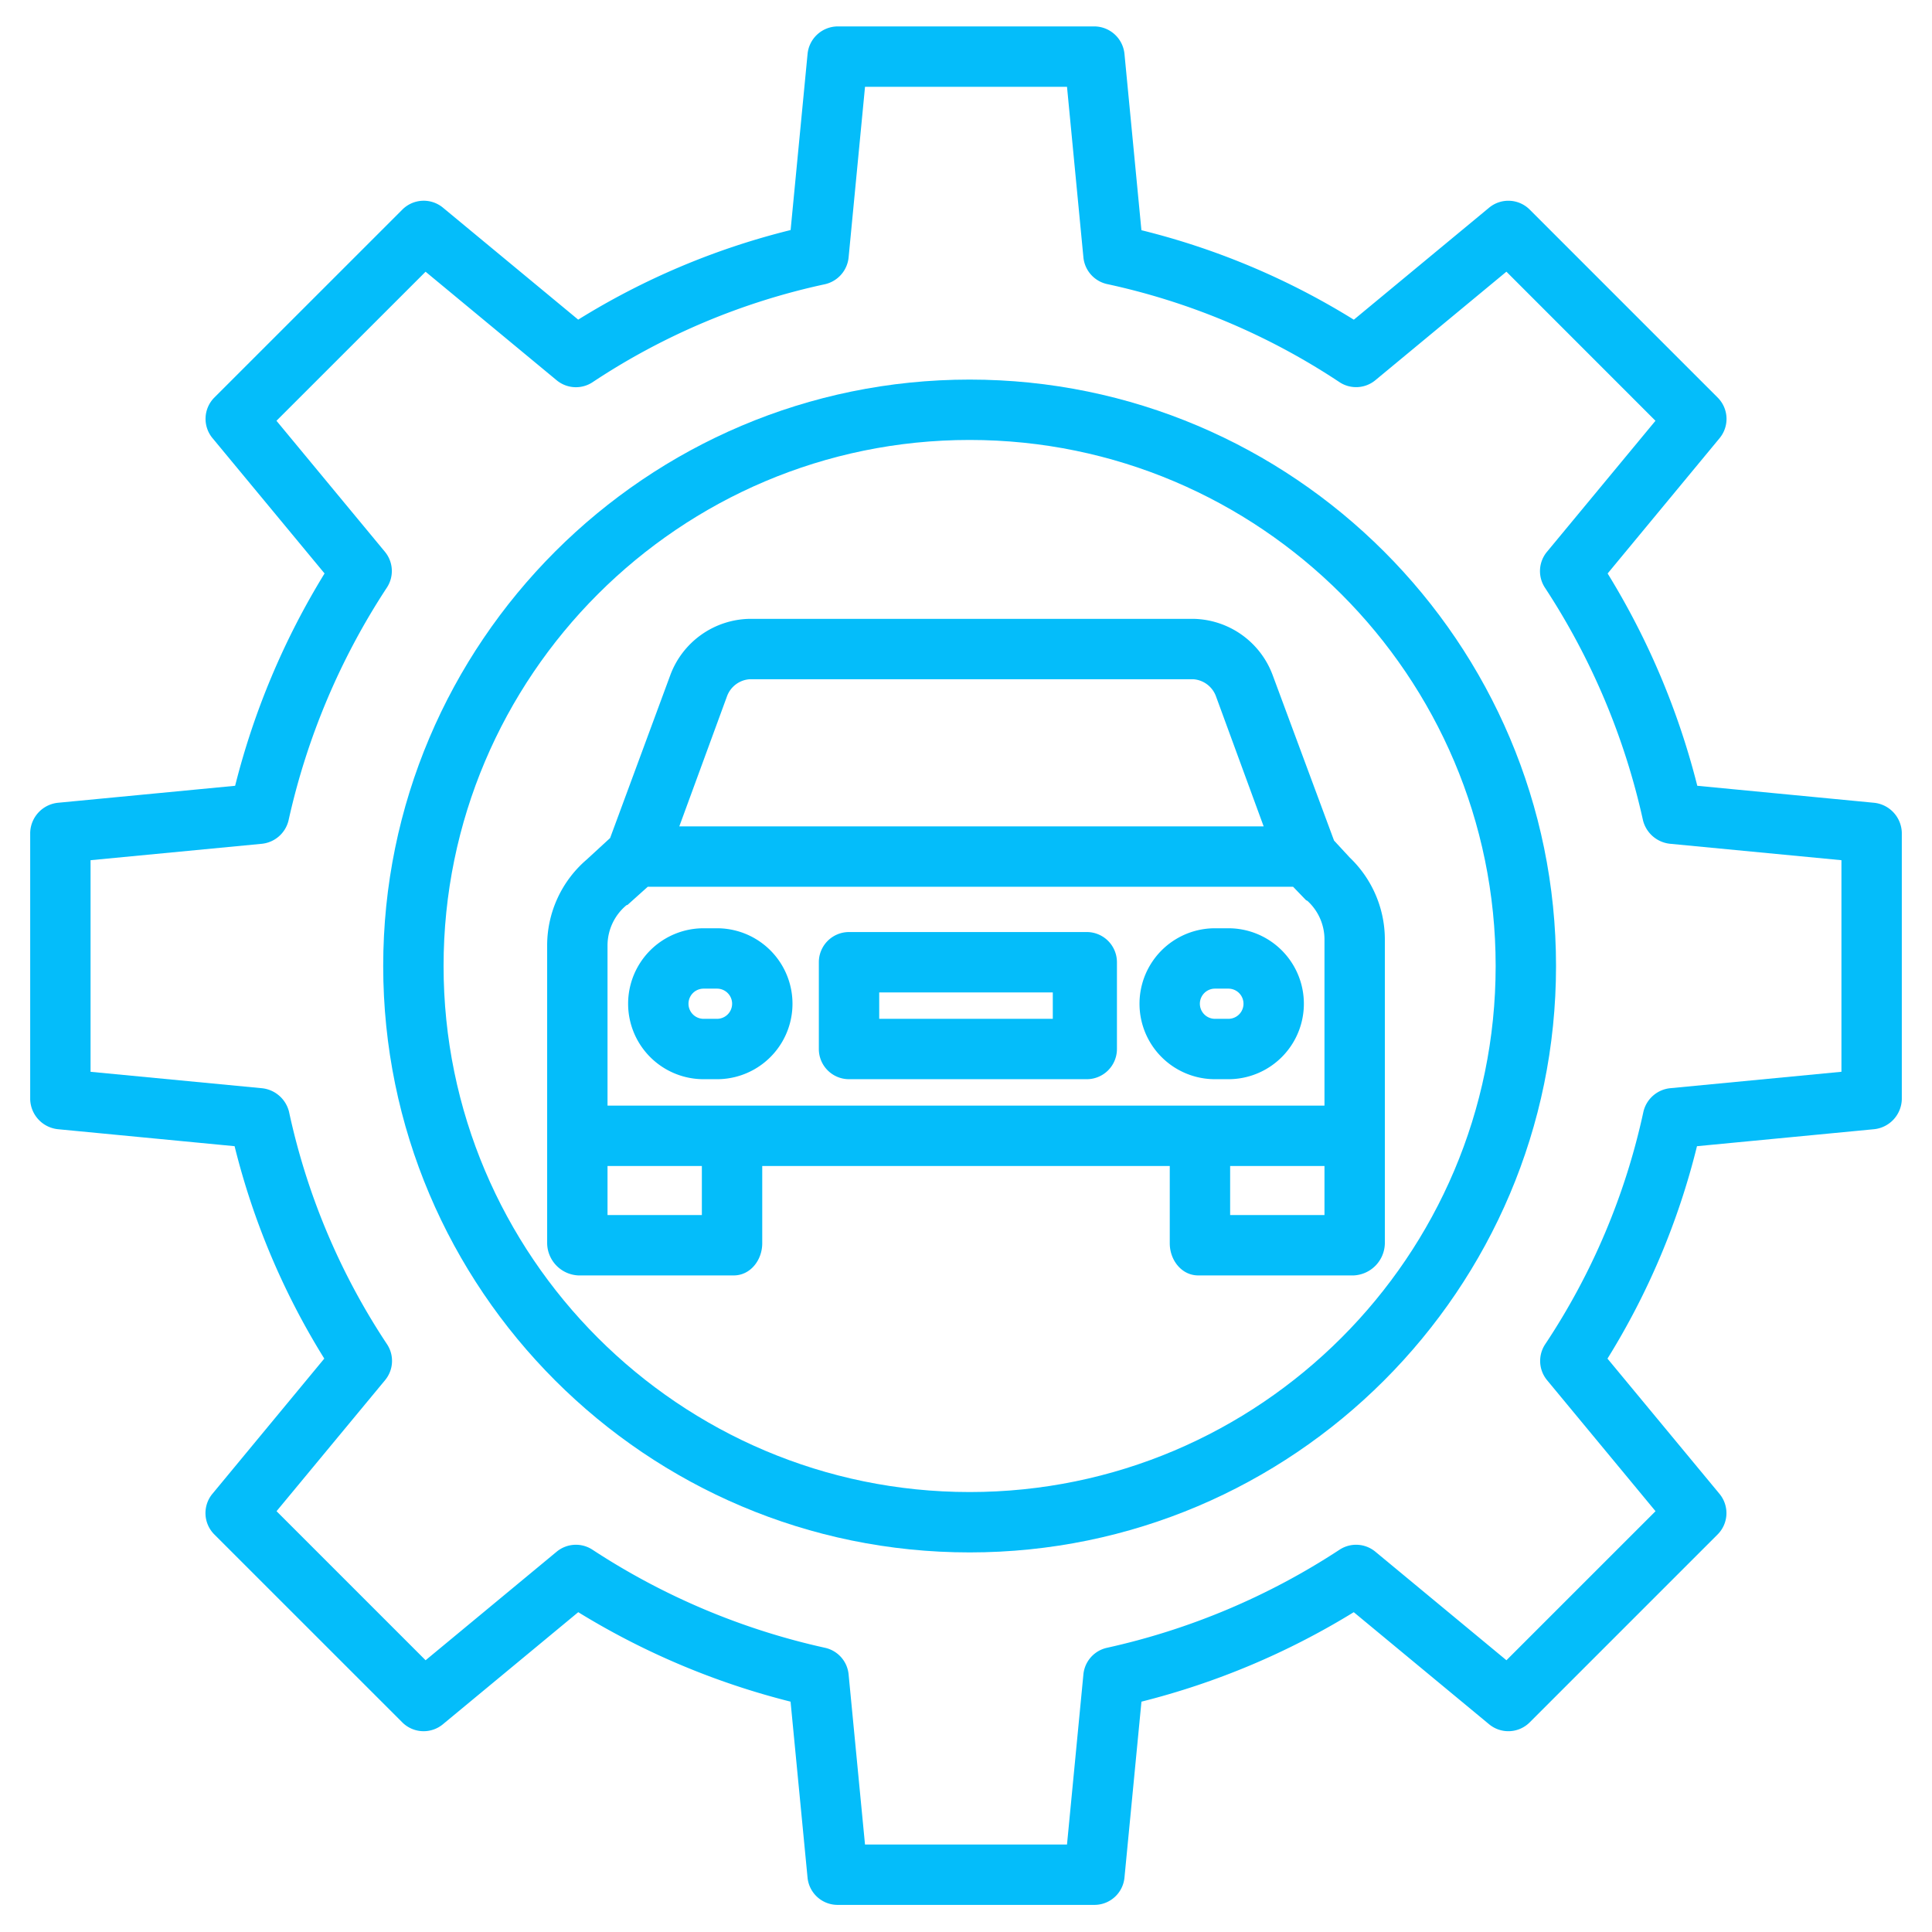 <?xml version="1.0"?>
<svg xmlns="http://www.w3.org/2000/svg" id="Layer_1" data-name="Layer 1" viewBox="0 0 512 512" width="512px" height="512px"><g><title class="active-path">Car Service </title><path d="M496.54,212.733l-46.74-4.491a201.125,201.125,0,0,0-23.761-56.263l29.675-35.866a8,8,0,0,0-.518-10.759l-49.81-49.811a8,8,0,0,0-10.763-.5L358.778,84.724a195.45,195.45,0,0,0-56.29-23.715L298,14.322A8.078,8.078,0,0,0,290.033,7H221.974a8.078,8.078,0,0,0-7.963,7.322L209.52,60.965a195.566,195.566,0,0,0-56.291,23.742L117.388,55.033a8,8,0,0,0-10.76.509l-49.811,49.8a8,8,0,0,0-.505,10.762l29.7,35.866a200.988,200.988,0,0,0-23.7,56.272l-46.85,4.491A8.2,8.2,0,0,0,8,220.7V291.3a8.2,8.2,0,0,0,7.461,7.963l46.708,4.488a195.6,195.6,0,0,0,23.77,56.288L56.283,395.887a8,8,0,0,0,.519,10.759l49.81,49.8a8,8,0,0,0,10.763.5l35.866-29.7a200.964,200.964,0,0,0,56.266,23.709l4.5,46.627a8,8,0,0,0,7.963,7.233l68.063,0h0a8,8,0,0,0,7.963-7.232l4.5-46.627a200.959,200.959,0,0,0,56.264-23.71l35.865,29.7a8,8,0,0,0,10.76-.5l49.8-49.8a8,8,0,0,0,.5-10.759L426,360.046a195.446,195.446,0,0,0,23.718-56.292l46.825-4.491A8.2,8.2,0,0,0,504,291.3V220.7A8.2,8.2,0,0,0,496.54,212.733Zm-8.54,71.3-45.32,4.346a8.131,8.131,0,0,0-7.165,6.273A179.9,179.9,0,0,1,409.5,356.229a8,8,0,0,0,.48,9.522l28.751,34.733-39.509,39.5-34.737-28.767a8,8,0,0,0-9.489-.531,185.229,185.229,0,0,1-61.65,26,8,8,0,0,0-6.233,7.043l-4.347,45.092-53.53,0-4.347-45.092a8,8,0,0,0-6.232-7.043,185.26,185.26,0,0,1-61.651-26,8,8,0,0,0-9.486.531l-34.733,28.767-39.5-39.5,28.766-34.733a8,8,0,0,0,.508-9.521A179.793,179.793,0,0,1,76.6,294.654a8.265,8.265,0,0,0-7.28-6.274L24,284.038V227.962l45.317-4.342a8.131,8.131,0,0,0,7.157-6.233,185.414,185.414,0,0,1,26.046-61.658,8,8,0,0,0-.5-9.485L73.267,111.51l39.516-39.5,34.738,28.767a8.007,8.007,0,0,0,9.524.508A179.772,179.772,0,0,1,218.62,75.323a8.1,8.1,0,0,0,6.273-7.141L229.24,23h53.527l4.346,45.182a8.051,8.051,0,0,0,6.274,7.1,179.849,179.849,0,0,1,61.573,25.981,8,8,0,0,0,9.522-.5L399.215,72l39.5,39.512L409.952,146.25a8,8,0,0,0-.532,9.487,185.233,185.233,0,0,1,25.99,61.65,8.266,8.266,0,0,0,7.271,6.232L488,227.962Z" data-original="#000000" class="active-path" fill="#04BDFA"/><path d="M256.958,100.594c-85.691,0-155.406,69.715-155.406,155.406s69.715,155.406,155.406,155.406S412.364,341.691,412.364,256,342.649,100.594,256.958,100.594Zm0,294.812c-76.869,0-139.406-62.537-139.406-139.406s62.537-139.406,139.406-139.406S396.364,179.131,396.364,256,333.826,395.406,256.958,395.406Z" data-original="#000000" class="active-path" fill="#04BDFA"/><path d="M337.284,178.954A22.857,22.857,0,0,0,316.15,164H198.756a22.857,22.857,0,0,0-21.134,14.954l-15.935,43.129-6.183,5.689A30.011,30.011,0,0,0,145,250.435v79.071A8.662,8.662,0,0,0,153.262,338h41.192c4.418,0,7.546-4.075,7.546-8.494V309H310v20.506c0,4.419,3.125,8.494,7.544,8.494h41.192A8.664,8.664,0,0,0,367,329.506V248.77a30.059,30.059,0,0,0-9.28-21.487l-4.185-4.526Zm-144.659,5.675A6.913,6.913,0,0,1,198.756,180H316.15a6.913,6.913,0,0,1,6.131,4.629L334.882,219H180.023ZM186,322H161V309h25Zm140,0V309h25v13Zm25-29H161V250.435a13.909,13.909,0,0,1,5-10.528c.093-.079.249-.044.338-.127l5.33-4.78H342.681l3.379,3.5c.113.12.361.18.481.293A13.863,13.863,0,0,1,351,248.77V293Z" data-original="#000000" class="active-path" fill="#04BDFA"/><path d="M190.018,246h-3.56a20,20,0,0,0,0,40h3.56a20,20,0,0,0,0-40Zm0,24h-3.56a4,4,0,0,1,0-8h3.56a4,4,0,0,1,0,8Z" data-original="#000000" class="active-path" fill="#04BDFA"/><path d="M325.54,246h-3.56a20,20,0,0,0,0,40h3.56a20,20,0,0,0,0-40Zm0,24h-3.56a4,4,0,0,1,0-8h3.56a4,4,0,0,1,0,8Z" data-original="#000000" class="active-path" fill="#04BDFA"/><path d="M296,255a8,8,0,0,0-8-8H225a8,8,0,0,0-8,8v23a8,8,0,0,0,8,8h63a8,8,0,0,0,8-8Zm-17,15H233v-7h46Z" data-original="#000000" class="active-path" fill="#04BDFA"/></g> </svg>

